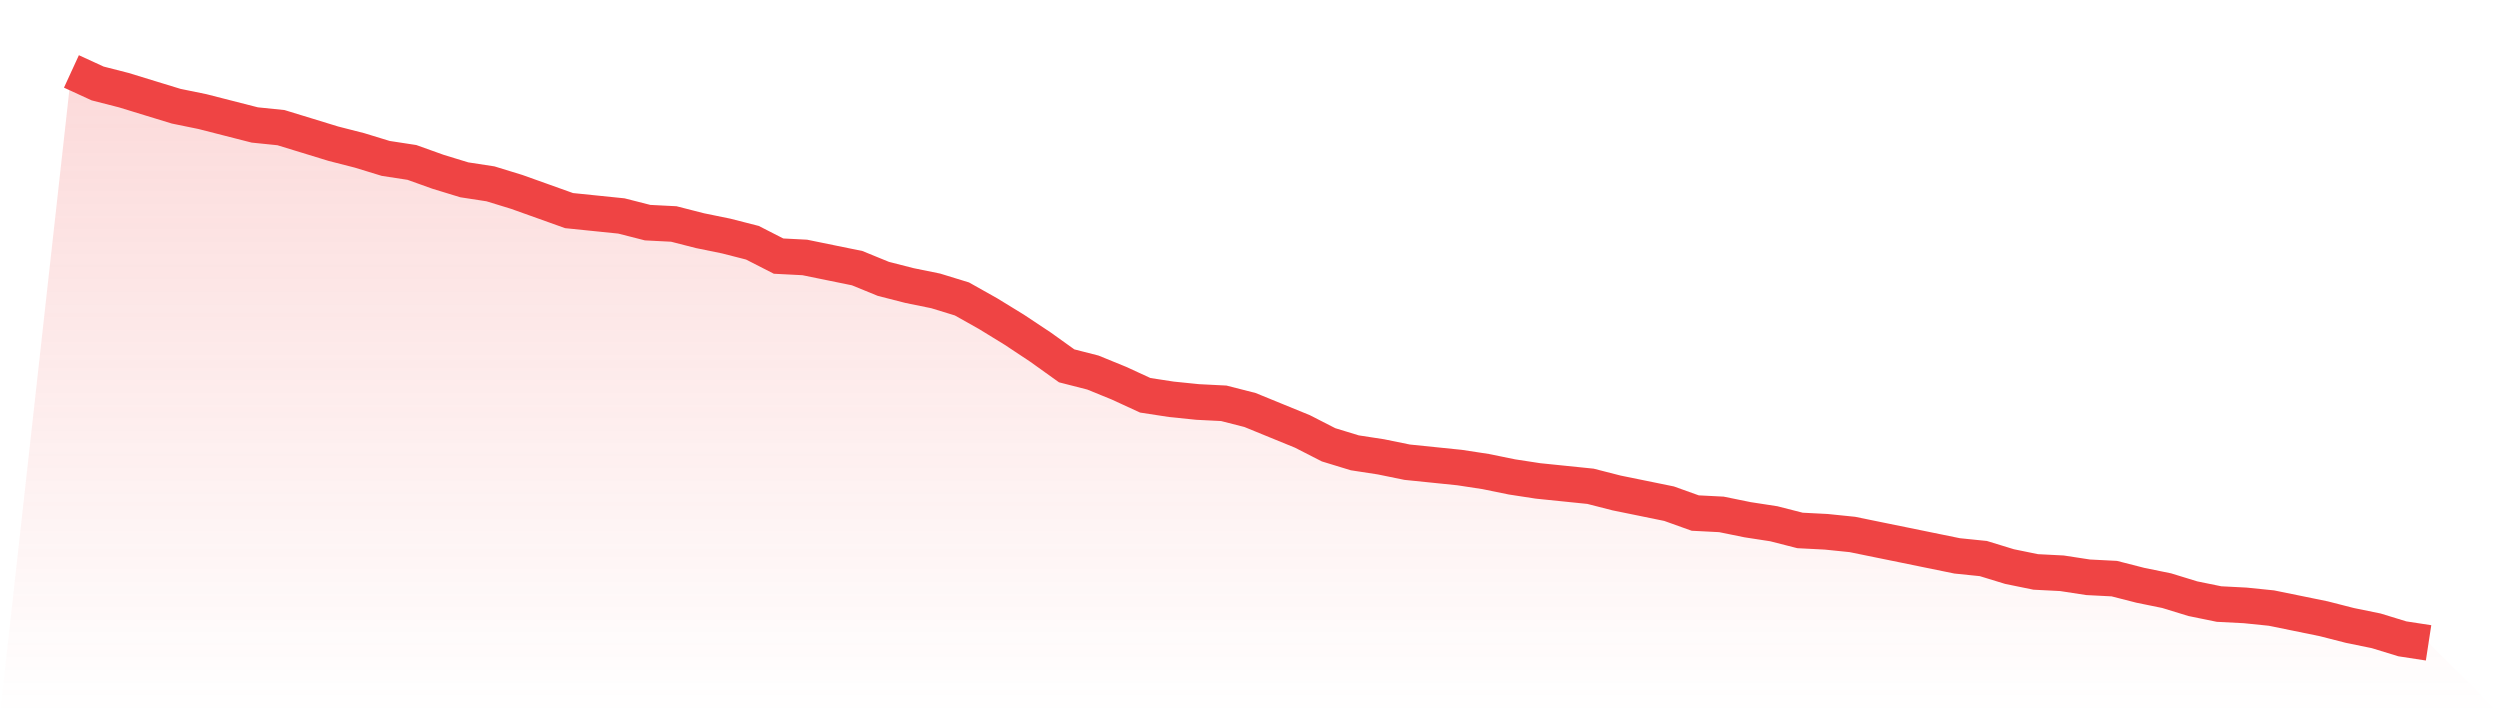 <svg viewBox="0 0 140 40" xmlns="http://www.w3.org/2000/svg">
<defs>
<linearGradient id="gradient" x1="0" x2="0" y1="0" y2="1">
<stop offset="0%" stop-color="#ef4444" stop-opacity="0.2"/>
<stop offset="100%" stop-color="#ef4444" stop-opacity="0"/>
</linearGradient>
</defs>
<path d="M4,4 L4,4 L5.467,4.674 L6.933,5.049 L8.4,5.499 L9.867,5.948 L11.333,6.248 L12.8,6.623 L14.267,6.998 L15.733,7.148 L17.2,7.597 L18.667,8.047 L20.133,8.422 L21.6,8.871 L23.067,9.096 L24.533,9.621 L26,10.07 L27.467,10.295 L28.933,10.745 L30.4,11.269 L31.867,11.794 L33.333,11.944 L34.8,12.094 L36.267,12.468 L37.733,12.543 L39.2,12.918 L40.667,13.218 L42.133,13.593 L43.6,14.342 L45.067,14.417 L46.533,14.717 L48,15.016 L49.467,15.616 L50.933,15.991 L52.4,16.29 L53.867,16.74 L55.333,17.564 L56.8,18.464 L58.267,19.438 L59.733,20.487 L61.2,20.862 L62.667,21.461 L64.133,22.136 L65.6,22.361 L67.067,22.511 L68.533,22.585 L70,22.96 L71.467,23.56 L72.933,24.159 L74.4,24.909 L75.867,25.358 L77.333,25.583 L78.8,25.883 L80.267,26.033 L81.733,26.183 L83.2,26.407 L84.667,26.707 L86.133,26.932 L87.6,27.082 L89.067,27.232 L90.533,27.607 L92,27.906 L93.467,28.206 L94.933,28.731 L96.4,28.806 L97.867,29.105 L99.333,29.33 L100.8,29.705 L102.267,29.78 L103.733,29.93 L105.2,30.23 L106.667,30.529 L108.133,30.829 L109.6,31.129 L111.067,31.279 L112.533,31.728 L114,32.028 L115.467,32.103 L116.933,32.328 L118.4,32.403 L119.867,32.778 L121.333,33.077 L122.8,33.527 L124.267,33.827 L125.733,33.902 L127.2,34.052 L128.667,34.351 L130.133,34.651 L131.6,35.026 L133.067,35.326 L134.533,35.775 L136,36 L140,40 L0,40 z" fill="url(#gradient)"/>
<path d="M4,4 L4,4 L5.467,4.674 L6.933,5.049 L8.4,5.499 L9.867,5.948 L11.333,6.248 L12.8,6.623 L14.267,6.998 L15.733,7.148 L17.2,7.597 L18.667,8.047 L20.133,8.422 L21.6,8.871 L23.067,9.096 L24.533,9.621 L26,10.07 L27.467,10.295 L28.933,10.745 L30.4,11.269 L31.867,11.794 L33.333,11.944 L34.8,12.094 L36.267,12.468 L37.733,12.543 L39.2,12.918 L40.667,13.218 L42.133,13.593 L43.6,14.342 L45.067,14.417 L46.533,14.717 L48,15.016 L49.467,15.616 L50.933,15.991 L52.4,16.29 L53.867,16.74 L55.333,17.564 L56.8,18.464 L58.267,19.438 L59.733,20.487 L61.2,20.862 L62.667,21.461 L64.133,22.136 L65.6,22.361 L67.067,22.511 L68.533,22.585 L70,22.96 L71.467,23.56 L72.933,24.159 L74.4,24.909 L75.867,25.358 L77.333,25.583 L78.8,25.883 L80.267,26.033 L81.733,26.183 L83.2,26.407 L84.667,26.707 L86.133,26.932 L87.6,27.082 L89.067,27.232 L90.533,27.607 L92,27.906 L93.467,28.206 L94.933,28.731 L96.4,28.806 L97.867,29.105 L99.333,29.33 L100.8,29.705 L102.267,29.78 L103.733,29.93 L105.2,30.23 L106.667,30.529 L108.133,30.829 L109.6,31.129 L111.067,31.279 L112.533,31.728 L114,32.028 L115.467,32.103 L116.933,32.328 L118.4,32.403 L119.867,32.778 L121.333,33.077 L122.8,33.527 L124.267,33.827 L125.733,33.902 L127.2,34.052 L128.667,34.351 L130.133,34.651 L131.6,35.026 L133.067,35.326 L134.533,35.775 L136,36" fill="none" stroke="#ef4444" stroke-width="2"/>
</svg>